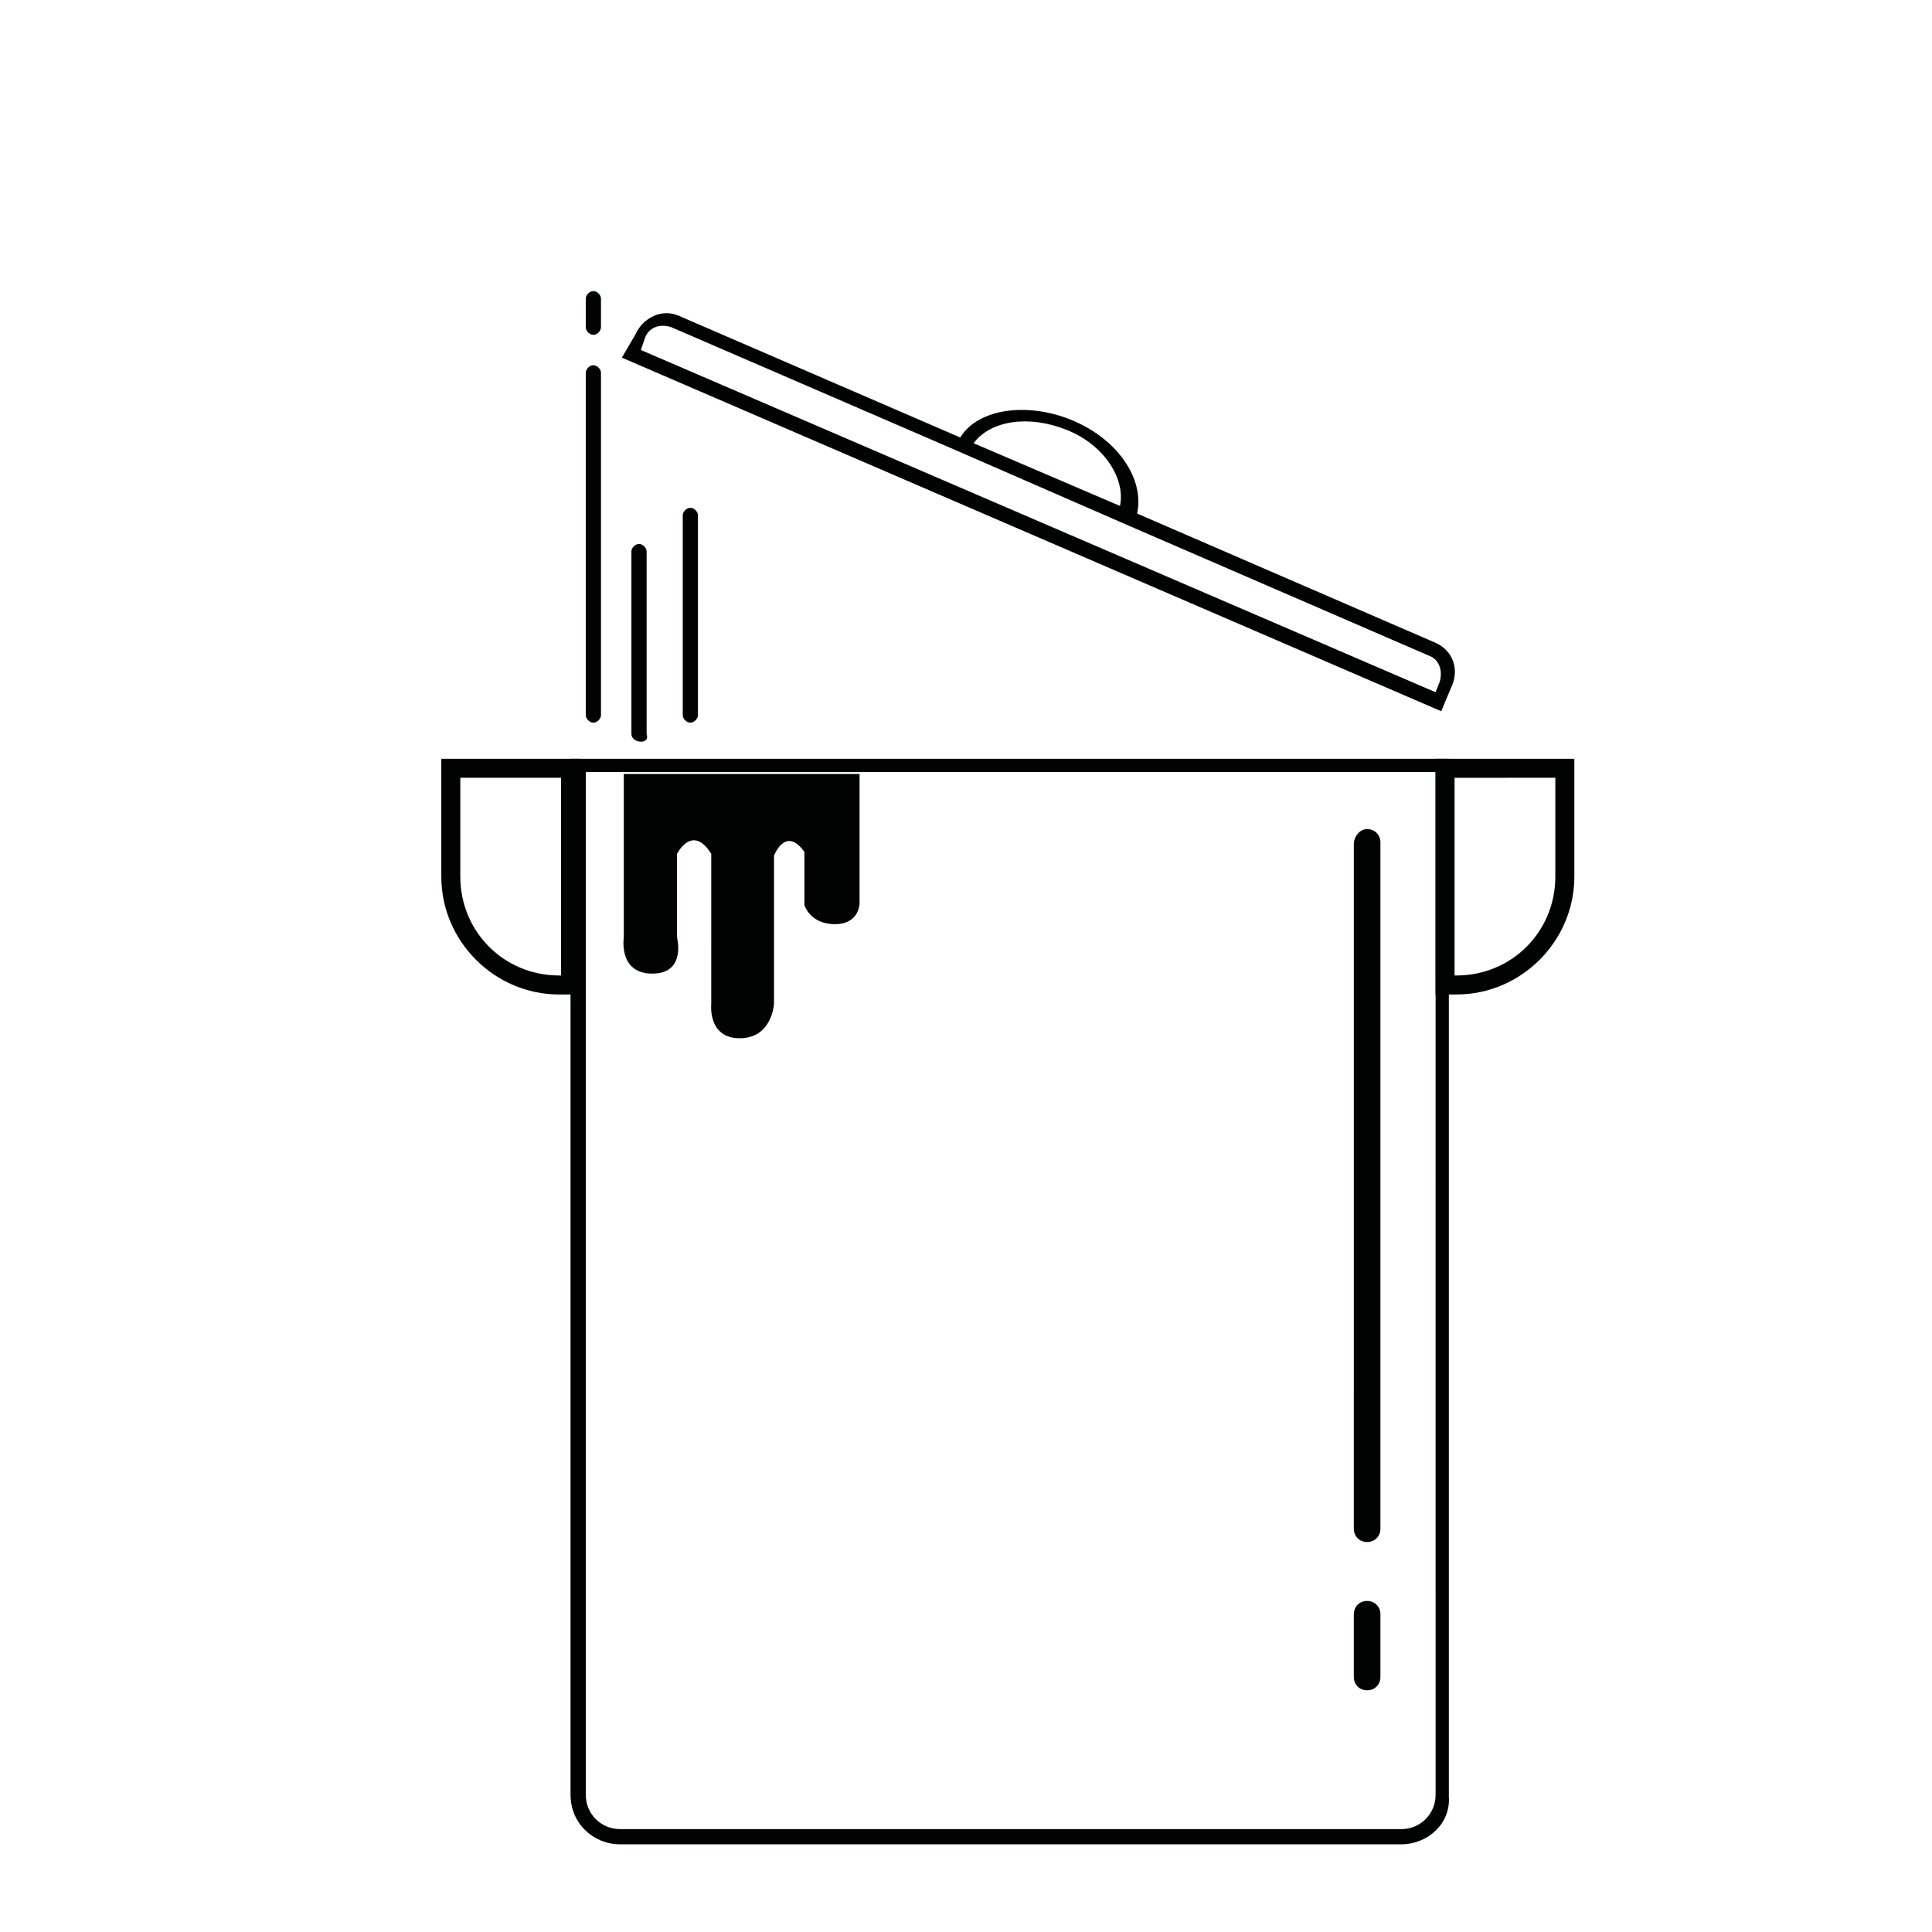 <?xml version="1.0" encoding="UTF-8"?>
<!-- The Best Svg Icon site in the world: iconSvg.co, Visit us! https://iconsvg.co -->
<svg width="800px" height="800px" version="1.1" viewBox="144 144 512 512" xmlns="http://www.w3.org/2000/svg">
 <g fill="#010202">
  <path d="m309.31 348.61v43.832s-1.512 9.574 7.559 9.574c9.07 0 6.551-9.574 6.551-9.574v-22.168s4.031-8.062 9.07 0l-0.004 39.801s-1.008 9.07 7.559 9.07 9.07-9.07 9.07-9.07v-39.297s3.023-8.062 8.062-1.008v14.105s1.512 5.039 8.062 5.039c6.551 0 6.551-5.543 6.551-5.543v-34.258h-62.48z"/>
  <path d="m515.37 632.76h-207.07c-7.055 0-13.098-5.543-13.098-13.098v-274.58h232.76v275.08c0.5 7.055-5.543 12.598-12.598 12.598zm-216.13-284.15v271.05c0 5.039 4.031 9.07 9.07 9.07h207.07c5.039 0 9.07-4.031 9.07-9.07l-0.004-271.05z"/>
  <path d="m524.44 314.35-79.102-34.258c2.016-9.07-5.039-19.648-17.129-24.688-12.09-5.039-25.191-3.023-29.727 4.535l-74.562-32.242c-4.535-2.016-9.574 0.504-11.586 5.039l-3.527 6.043 217.14 93.707 2.519-6.047c2.519-5.039 0.504-10.074-4.027-12.09zm-97.742-56.426c10.078 4.031 15.617 13.098 14.105 20.152l-38.793-16.625c4.535-6.047 14.613-7.559 24.688-3.527zm97.742 69.523-210.59-90.688 1.008-3.023c1.008-3.023 4.031-4.031 7.055-3.023l74.562 32.242 47.359 20.656 79.098 34.258c2.519 1.008 3.527 4.031 2.519 7.055z"/>
  <path d="m297.73 407.55h-5.543c-17.129 0-31.234-14.105-31.234-31.234v-31.234h36.777zm-31.742-57.434v26.199c0 14.609 11.586 26.199 26.199 26.199h0.504v-52.398z"/>
  <path d="m524.44 345.08h36.777v31.234c0 17.129-14.105 31.234-31.234 31.234h-5.543zm5.035 5.039v52.395h0.504c14.609 0 26.199-11.586 26.199-26.199v-26.199z"/>
  <path d="m301.25 335.51c-1.008 0-2.016-1.008-2.016-2.016v-90.688c0-1.008 1.008-2.016 2.016-2.016s2.016 1.008 2.016 2.016v90.688c0 1.008-1.008 2.016-2.016 2.016z"/>
  <path d="m301.25 232.73c-1.008 0-2.016-1.008-2.016-2.016v-7.559c0-1.008 1.008-2.016 2.016-2.016s2.016 1.008 2.016 2.016v7.559c0 1.008-1.008 2.016-2.016 2.016z"/>
  <path d="m313.85 340.55c-1.512 0-2.519-1.008-2.519-2.016v-48.367c0-1.008 1.008-2.016 2.016-2.016s2.016 1.008 2.016 2.016v48.367c0.504 1.512-0.504 2.016-1.512 2.016z"/>
  <path d="m326.95 335.51c-1.008 0-2.016-1.008-2.016-2.016v-52.902c0-1.008 1.008-2.016 2.016-2.016 1.008 0 2.016 1.008 2.016 2.016v52.898c0 1.012-1.008 2.019-2.016 2.019z"/>
  <path d="m506.3 363.72c2.016 0 3.527 1.512 3.527 3.527v181.88c0 2.016-1.512 3.527-3.527 3.527s-3.527-1.512-3.527-3.527l0.004-181.37c0-2.016 1.508-4.031 3.523-4.031z"/>
  <path d="m506.3 568.27c2.016 0 3.527 1.512 3.527 3.527v16.625c0 2.016-1.512 3.527-3.527 3.527s-3.527-1.512-3.527-3.527v-16.625c0.004-2.016 1.512-3.527 3.527-3.527z"/>
 </g>
</svg>